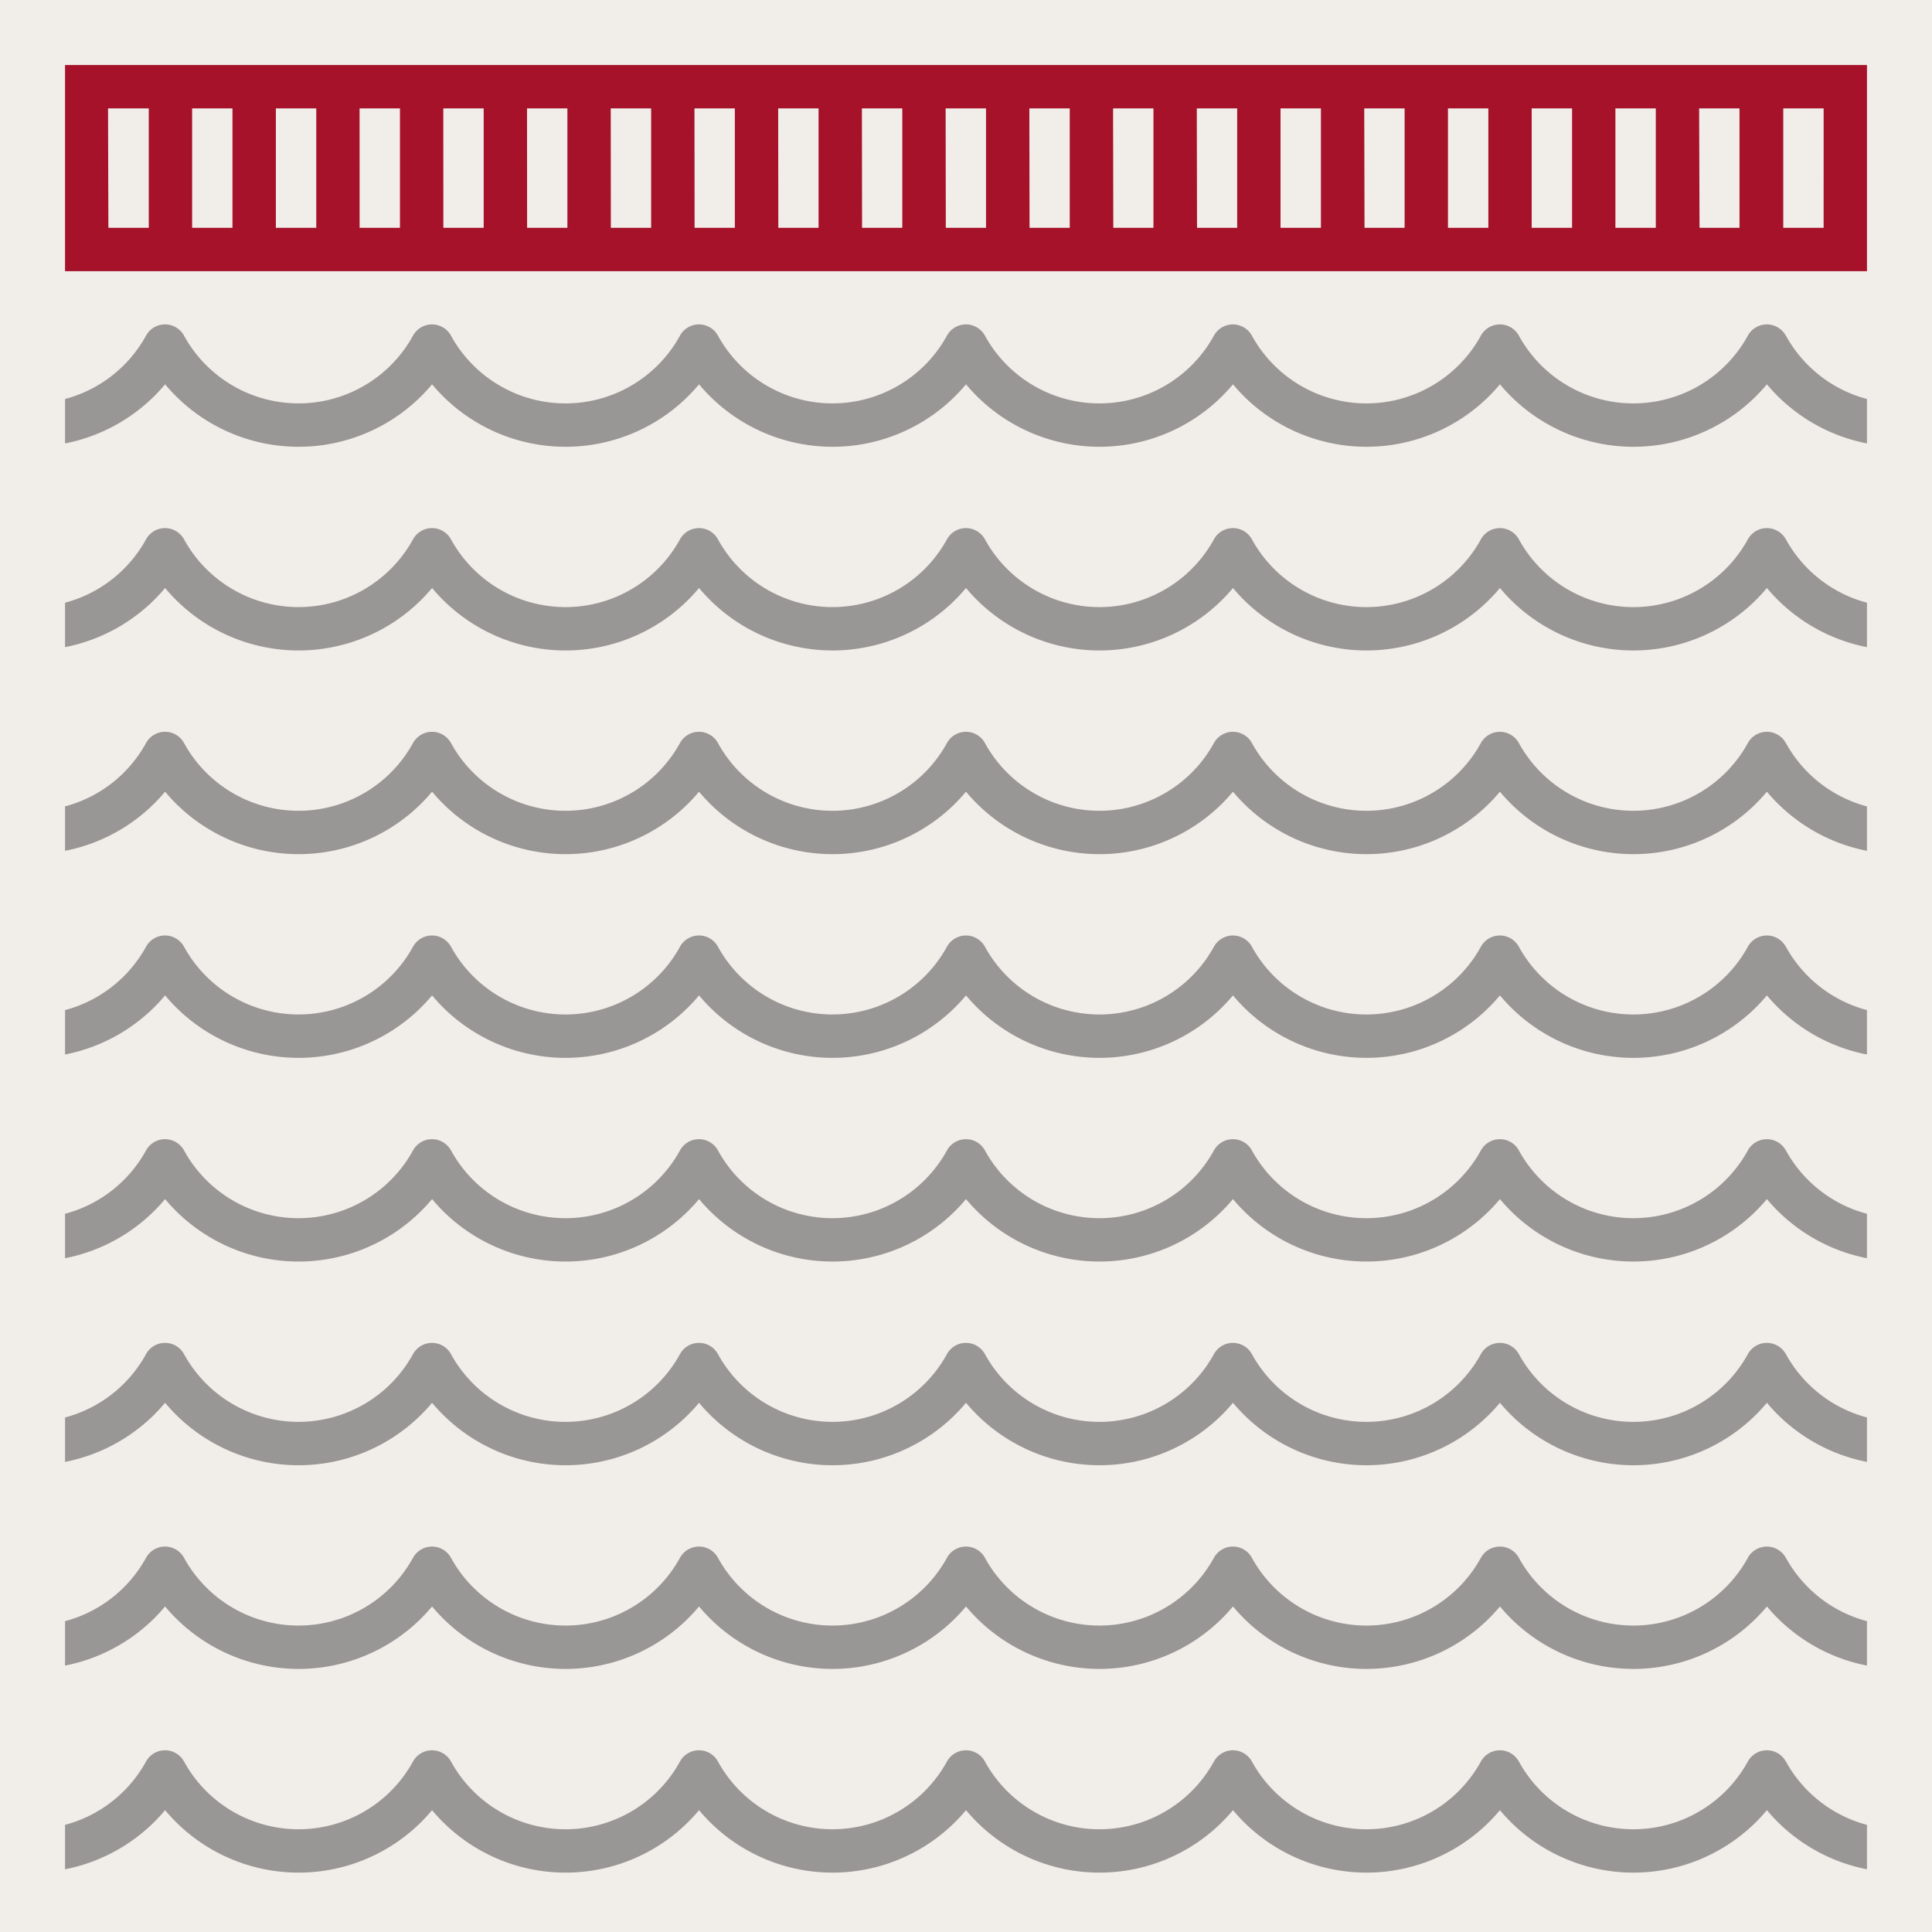 <svg id="Groupe_6243" data-name="Groupe 6243" xmlns="http://www.w3.org/2000/svg" xmlns:xlink="http://www.w3.org/1999/xlink" width="149.997" height="149.997" viewBox="0 0 149.997 149.997">
  <defs>
    <clipPath id="clip-path">
      <rect id="Rectangle_3843" data-name="Rectangle 3843" width="149.997" height="149.997" fill="none"/>
    </clipPath>
  </defs>
  <rect id="Rectangle_3842" data-name="Rectangle 3842" width="149.997" height="149.997" fill="#f1eeea"/>
  <path id="Tracé_15240" data-name="Tracé 15240" d="M148.9,23.322V9H9V25.005H148.9Zm-3.366-1.683H142.4V12.366h3.135ZM25.369,12.366h3.136v9.273H25.369ZM22,21.639H18.868V12.366H22Zm9.868-9.273h3.135v9.273H31.871Zm6.5,0h3.135v9.273H38.372Zm6.5,0h3.135v9.273H44.874Zm6.5,0h3.136v9.273H51.376Zm6.5,0h3.135v9.273H57.877Zm6.5,0h3.135v9.273H64.379Zm6.5,0h3.135v9.273H70.88Zm6.5,0h3.136v9.273H77.382Zm6.5,0h3.135v9.273H83.883Zm6.5,0h3.135v9.273H90.385Zm6.5,0h3.135v9.273H96.886Zm6.5,0h3.136v9.273h-3.136Zm6.5,0h3.135v9.273H109.89Zm6.5,0h3.135v9.273h-3.135Zm6.5,0h3.135v9.273h-3.135Zm6.5,0h3.136v9.273h-3.136Zm6.5,0h3.135v9.273H135.9Zm-123.53,0H15.5v9.273H12.366Z" transform="translate(-3.951 -3.951)" fill="#a5122a"/>
  <g id="Groupe_6242" data-name="Groupe 6242">
    <g id="Groupe_6241" data-name="Groupe 6241" clip-path="url(#clip-path)">
      <path id="Tracé_15241" data-name="Tracé 15241" d="M142.6,158.528a1.683,1.683,0,0,0-2.949,0,10.14,10.14,0,0,1-17.778,0,1.683,1.683,0,0,0-2.949,0,10.14,10.14,0,0,1-17.778,0,1.683,1.683,0,0,0-2.949,0,10.14,10.14,0,0,1-17.778,0,1.683,1.683,0,0,0-2.949,0,10.14,10.14,0,0,1-17.778,0,1.682,1.682,0,0,0-2.949,0,10.14,10.14,0,0,1-17.778,0,1.683,1.683,0,0,0-2.949,0,10.14,10.14,0,0,1-17.778,0,1.682,1.682,0,0,0-2.949,0A10.151,10.151,0,0,1,9,163.448v3.45a13.51,13.51,0,0,0,7.769-4.59,13.5,13.5,0,0,0,20.727,0,13.5,13.5,0,0,0,20.727,0,13.5,13.5,0,0,0,20.727,0,13.5,13.5,0,0,0,20.727,0,13.5,13.5,0,0,0,20.726,0,13.5,13.5,0,0,0,20.727,0,13.51,13.51,0,0,0,7.769,4.59v-3.45a10.152,10.152,0,0,1-6.294-4.92" transform="translate(-3.951 -69.212)" fill="#999795"/>
      <path id="Tracé_15242" data-name="Tracé 15242" d="M142.6,102.148a1.683,1.683,0,0,0-2.949,0,10.14,10.14,0,0,1-17.778,0,1.683,1.683,0,0,0-2.949,0,10.14,10.14,0,0,1-17.778,0,1.683,1.683,0,0,0-2.949,0,10.14,10.14,0,0,1-17.778,0,1.683,1.683,0,0,0-2.949,0,10.14,10.14,0,0,1-17.778,0,1.682,1.682,0,0,0-2.949,0,10.14,10.14,0,0,1-17.778,0,1.683,1.683,0,0,0-2.949,0,10.14,10.14,0,0,1-17.778,0,1.682,1.682,0,0,0-2.949,0A10.153,10.153,0,0,1,9,107.068v3.45a13.51,13.51,0,0,0,7.769-4.59,13.5,13.5,0,0,0,20.727,0,13.5,13.5,0,0,0,20.727,0,13.5,13.5,0,0,0,20.727,0,13.5,13.5,0,0,0,20.727,0,13.5,13.5,0,0,0,20.726,0,13.5,13.5,0,0,0,20.727,0,13.516,13.516,0,0,0,7.769,4.59v-3.45a10.153,10.153,0,0,1-6.294-4.92" transform="translate(-3.951 -44.461)" fill="#999795"/>
      <path id="Tracé_15243" data-name="Tracé 15243" d="M142.6,130.338a1.683,1.683,0,0,0-2.949,0,10.14,10.14,0,0,1-17.778,0,1.683,1.683,0,0,0-2.949,0,10.14,10.14,0,0,1-17.778,0,1.683,1.683,0,0,0-2.949,0,10.14,10.14,0,0,1-17.778,0,1.683,1.683,0,0,0-2.949,0,10.141,10.141,0,0,1-17.778,0,1.682,1.682,0,0,0-2.949,0,10.14,10.14,0,0,1-17.778,0,1.683,1.683,0,0,0-2.949,0,10.141,10.141,0,0,1-17.778,0,1.682,1.682,0,0,0-2.949,0A10.153,10.153,0,0,1,9,135.258v3.45a13.513,13.513,0,0,0,7.769-4.589,13.5,13.5,0,0,0,20.727,0,13.5,13.5,0,0,0,20.727,0,13.5,13.5,0,0,0,20.727,0,13.5,13.5,0,0,0,20.727,0,13.5,13.5,0,0,0,20.726,0,13.5,13.5,0,0,0,20.727,0,13.513,13.513,0,0,0,7.769,4.589v-3.45a10.152,10.152,0,0,1-6.294-4.92" transform="translate(-3.951 -56.837)" fill="#999795"/>
      <path id="Tracé_15244" data-name="Tracé 15244" d="M142.6,186.718a1.683,1.683,0,0,0-2.949,0,10.14,10.14,0,0,1-17.778,0,1.683,1.683,0,0,0-2.949,0,10.14,10.14,0,0,1-17.778,0,1.683,1.683,0,0,0-2.949,0,10.14,10.14,0,0,1-17.778,0,1.683,1.683,0,0,0-2.949,0,10.141,10.141,0,0,1-17.778,0,1.682,1.682,0,0,0-2.949,0,10.14,10.14,0,0,1-17.778,0,1.683,1.683,0,0,0-2.949,0,10.141,10.141,0,0,1-17.778,0,1.682,1.682,0,0,0-2.949,0A10.153,10.153,0,0,1,9,191.638v3.45a13.512,13.512,0,0,0,7.769-4.589,13.5,13.5,0,0,0,20.727,0,13.5,13.5,0,0,0,20.727,0,13.5,13.5,0,0,0,20.727,0,13.5,13.5,0,0,0,20.727,0,13.5,13.5,0,0,0,20.726,0,13.5,13.5,0,0,0,20.727,0,13.512,13.512,0,0,0,7.769,4.589v-3.45a10.152,10.152,0,0,1-6.294-4.92" transform="translate(-3.951 -81.588)" fill="#999795"/>
      <path id="Tracé_15245" data-name="Tracé 15245" d="M142.6,73.957a1.683,1.683,0,0,0-2.949,0,10.139,10.139,0,0,1-17.778,0,1.683,1.683,0,0,0-2.949,0,10.139,10.139,0,0,1-17.778,0,1.683,1.683,0,0,0-2.949,0,10.139,10.139,0,0,1-17.778,0,1.683,1.683,0,0,0-2.949,0,10.14,10.14,0,0,1-17.778,0,1.683,1.683,0,0,0-2.949,0,10.139,10.139,0,0,1-17.778,0,1.683,1.683,0,0,0-2.949,0,10.14,10.14,0,0,1-17.778,0,1.683,1.683,0,0,0-2.949,0A10.15,10.15,0,0,1,9,78.878v3.45a13.513,13.513,0,0,0,7.769-4.59,13.5,13.5,0,0,0,20.727,0,13.5,13.5,0,0,0,20.727,0,13.5,13.5,0,0,0,20.727,0,13.5,13.5,0,0,0,20.727,0,13.5,13.5,0,0,0,20.726,0,13.5,13.5,0,0,0,20.727,0,13.513,13.513,0,0,0,7.769,4.59v-3.45a10.151,10.151,0,0,1-6.294-4.92" transform="translate(-3.951 -32.085)" fill="#999795"/>
      <path id="Tracé_15246" data-name="Tracé 15246" d="M142.6,45.768a1.683,1.683,0,0,0-2.949,0,10.14,10.14,0,0,1-17.778,0,1.683,1.683,0,0,0-2.949,0,10.14,10.14,0,0,1-17.778,0,1.683,1.683,0,0,0-2.949,0,10.14,10.14,0,0,1-17.778,0,1.683,1.683,0,0,0-2.949,0,10.141,10.141,0,0,1-17.778,0,1.682,1.682,0,0,0-2.949,0,10.14,10.14,0,0,1-17.778,0,1.683,1.683,0,0,0-2.949,0,10.141,10.141,0,0,1-17.778,0,1.682,1.682,0,0,0-2.949,0A10.153,10.153,0,0,1,9,50.688v3.45a13.513,13.513,0,0,0,7.769-4.589,13.5,13.5,0,0,0,20.727,0,13.5,13.5,0,0,0,20.727,0,13.5,13.5,0,0,0,20.727,0,13.5,13.5,0,0,0,20.727,0,13.5,13.5,0,0,0,20.726,0,13.5,13.5,0,0,0,20.727,0,13.513,13.513,0,0,0,7.769,4.589v-3.45a10.152,10.152,0,0,1-6.294-4.92" transform="translate(-3.951 -19.71)" fill="#999795"/>
      <path id="Tracé_15247" data-name="Tracé 15247" d="M142.6,243.1a1.683,1.683,0,0,0-2.949,0,10.14,10.14,0,0,1-17.778,0,1.683,1.683,0,0,0-2.949,0,10.14,10.14,0,0,1-17.778,0,1.683,1.683,0,0,0-2.949,0,10.14,10.14,0,0,1-17.778,0,1.683,1.683,0,0,0-2.949,0,10.141,10.141,0,0,1-17.778,0,1.682,1.682,0,0,0-2.949,0,10.14,10.14,0,0,1-17.778,0,1.683,1.683,0,0,0-2.949,0,10.141,10.141,0,0,1-17.778,0,1.682,1.682,0,0,0-2.949,0A10.153,10.153,0,0,1,9,248.018v3.45a13.512,13.512,0,0,0,7.769-4.589,13.5,13.5,0,0,0,20.727,0,13.5,13.5,0,0,0,20.727,0,13.5,13.5,0,0,0,20.727,0,13.5,13.5,0,0,0,20.727,0,13.5,13.5,0,0,0,20.726,0,13.5,13.5,0,0,0,20.727,0,13.512,13.512,0,0,0,7.769,4.589v-3.45a10.152,10.152,0,0,1-6.294-4.92" transform="translate(-3.951 -106.34)" fill="#999795"/>
      <path id="Tracé_15248" data-name="Tracé 15248" d="M142.6,214.908a1.683,1.683,0,0,0-2.949,0,10.14,10.14,0,0,1-17.778,0,1.683,1.683,0,0,0-2.949,0,10.14,10.14,0,0,1-17.778,0,1.683,1.683,0,0,0-2.949,0,10.14,10.14,0,0,1-17.778,0,1.683,1.683,0,0,0-2.949,0,10.14,10.14,0,0,1-17.778,0,1.682,1.682,0,0,0-2.949,0,10.14,10.14,0,0,1-17.778,0,1.683,1.683,0,0,0-2.949,0,10.14,10.14,0,0,1-17.778,0,1.682,1.682,0,0,0-2.949,0A10.151,10.151,0,0,1,9,219.828v3.45a13.51,13.51,0,0,0,7.769-4.59,13.5,13.5,0,0,0,20.727,0,13.5,13.5,0,0,0,20.727,0,13.5,13.5,0,0,0,20.727,0,13.5,13.5,0,0,0,20.727,0,13.5,13.5,0,0,0,20.726,0,13.5,13.5,0,0,0,20.727,0,13.51,13.51,0,0,0,7.769,4.59v-3.45a10.152,10.152,0,0,1-6.294-4.92" transform="translate(-3.951 -93.964)" fill="#999795"/>
    </g>
  </g>
</svg>
